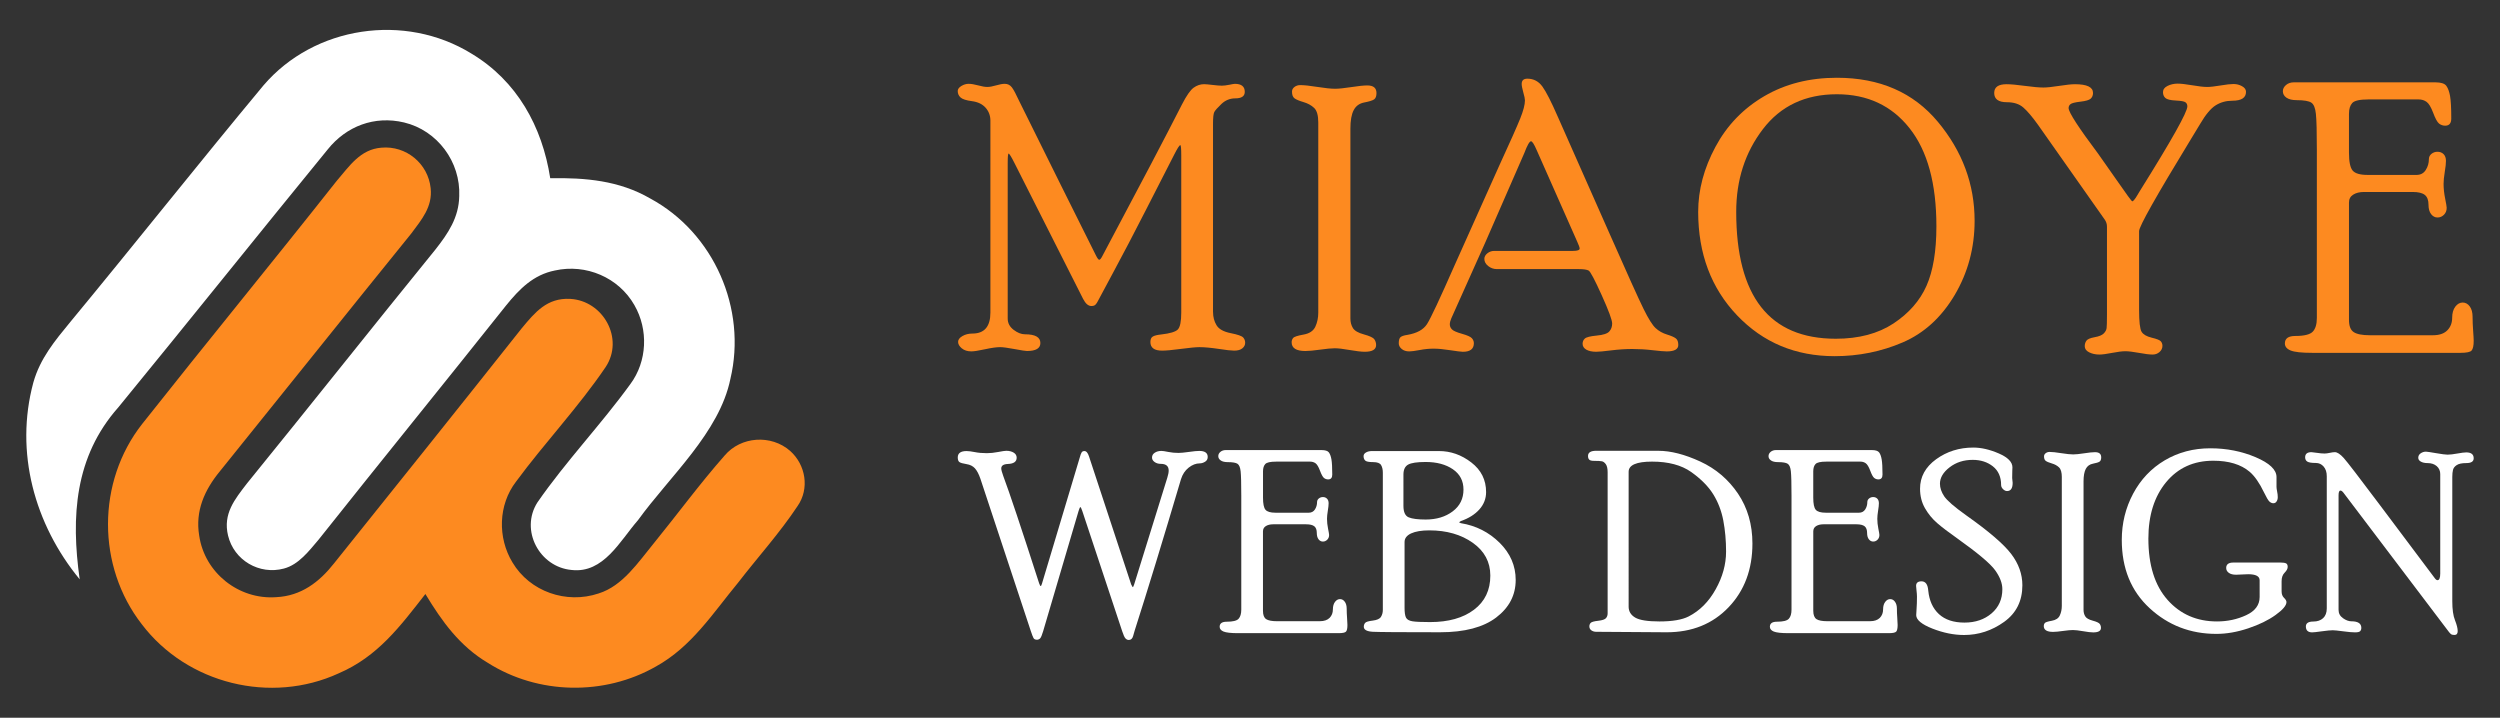 <?xml version="1.0" encoding="utf-8"?>
<!-- Generator: Adobe Illustrator 16.0.0, SVG Export Plug-In . SVG Version: 6.00 Build 0)  -->
<!DOCTYPE svg PUBLIC "-//W3C//DTD SVG 1.1//EN" "http://www.w3.org/Graphics/SVG/1.1/DTD/svg11.dtd">
<svg version="1.1" id="Calque_1" xmlns="http://www.w3.org/2000/svg" xmlns:xlink="http://www.w3.org/1999/xlink" x="0px" y="0px"
	 width="209px" height="60px" viewBox="0 0 209 60" enable-background="new 0 0 209 60" xml:space="preserve">
<rect x="0" y="0" width="209" height="60" fill="#333333" stroke="none"/>
<g>
	<g>
		<g>
			<path fill="#FD8A20" d="M101.41,26.08c0,0.418,0.097,0.789,0.291,1.109c0.195,0.323,0.587,0.542,1.175,0.66
				c0.589,0.116,0.938,0.239,1.051,0.362c0.113,0.121,0.169,0.271,0.169,0.444c0,0.184-0.08,0.339-0.237,0.467
				c-0.159,0.129-0.386,0.191-0.683,0.191c-0.224,0-0.659-0.047-1.302-0.146c-0.643-0.096-1.181-0.146-1.608-0.146
				c-0.287,0-0.797,0.05-1.532,0.146c-0.737,0.099-1.263,0.146-1.58,0.146c-0.653,0-0.981-0.24-0.981-0.72
				c0-0.235,0.073-0.393,0.216-0.466c0.143-0.078,0.369-0.132,0.675-0.164c0.748-0.084,1.215-0.224,1.405-0.423
				c0.188-0.199,0.284-0.665,0.284-1.402V12.979c0-0.562-0.027-0.845-0.08-0.845c-0.073,0-0.247,0.272-0.521,0.814l-2.376,4.647
				c-0.991,1.941-1.894,3.667-2.707,5.174c-0.812,1.51-1.247,2.319-1.303,2.432c-0.056,0.114-0.121,0.204-0.192,0.276
				c-0.072,0.072-0.185,0.106-0.338,0.106c-0.255,0-0.486-0.199-0.691-0.599l-5.733-11.349c-0.266-0.529-0.431-0.795-0.491-0.795
				c-0.052,0-0.077,0.266-0.077,0.795v12.996c0,0.378,0.164,0.69,0.491,0.94c0.327,0.251,0.645,0.376,0.952,0.376
				c0.86,0,1.289,0.244,1.289,0.73c0,0.443-0.374,0.667-1.121,0.667c-0.124,0-0.468-0.054-1.037-0.161
				c-0.567-0.105-0.969-0.162-1.205-0.162c-0.307,0-0.729,0.061-1.266,0.177c-0.538,0.119-0.92,0.178-1.145,0.178
				c-0.327,0-0.594-0.086-0.798-0.256c-0.205-0.171-0.307-0.349-0.307-0.537c0-0.185,0.12-0.348,0.36-0.486
				c0.241-0.142,0.52-0.211,0.837-0.211c1.003,0,1.504-0.586,1.504-1.762V10.092c0-0.422-0.133-0.78-0.398-1.082
				c-0.267-0.303-0.645-0.486-1.136-0.552c-0.492-0.064-0.814-0.17-0.968-0.315c-0.153-0.143-0.23-0.321-0.23-0.537
				c0-0.153,0.101-0.293,0.299-0.415c0.2-0.121,0.402-0.184,0.607-0.184c0.215,0,0.48,0.043,0.799,0.13
				c0.318,0.088,0.574,0.132,0.767,0.132c0.195,0,0.441-0.044,0.738-0.132c0.297-0.087,0.538-0.13,0.722-0.13
				c0.245,0,0.442,0.098,0.591,0.292c0.148,0.193,0.356,0.582,0.624,1.166l3.486,7.032l2.919,5.853
				c0.122,0.245,0.214,0.367,0.276,0.367c0.072,0,0.164-0.113,0.276-0.338c3.16-5.938,5.375-10.153,6.644-12.652
				c0.379-0.736,0.703-1.203,0.975-1.397s0.56-0.292,0.867-0.292c0.143,0,0.383,0.021,0.721,0.063
				c0.337,0.04,0.593,0.061,0.767,0.061c0.164,0,0.372-0.025,0.622-0.075c0.25-0.053,0.407-0.078,0.468-0.078
				c0.552,0,0.828,0.225,0.828,0.669c0,0.363-0.266,0.545-0.796,0.545c-0.441,0-0.825,0.156-1.153,0.466
				c-0.328,0.313-0.527,0.539-0.599,0.676c-0.072,0.139-0.107,0.468-0.107,0.988V26.08z"/>
			<path fill="#FD8A20" d="M110.208,10.242c0-0.594-0.115-0.999-0.346-1.218c-0.23-0.22-0.527-0.384-0.89-0.489
				c-0.364-0.107-0.615-0.214-0.753-0.317c-0.138-0.102-0.207-0.289-0.207-0.559c0-0.157,0.069-0.286,0.207-0.39
				s0.298-0.154,0.482-0.154c0.317,0,0.797,0.05,1.441,0.153c0.643,0.103,1.133,0.152,1.47,0.152c0.307,0,0.759-0.047,1.356-0.138
				c0.597-0.093,1.044-0.139,1.34-0.139c0.511,0,0.766,0.212,0.766,0.639c0,0.259-0.066,0.434-0.199,0.528
				c-0.134,0.093-0.406,0.176-0.814,0.255c-0.409,0.076-0.707,0.289-0.891,0.642c-0.185,0.352-0.276,0.866-0.276,1.538v15.888
				c0,0.295,0.069,0.559,0.207,0.788c0.138,0.228,0.446,0.408,0.921,0.535c0.476,0.131,0.765,0.265,0.868,0.402
				c0.102,0.141,0.153,0.305,0.153,0.489c0,0.372-0.316,0.561-0.95,0.561c-0.285,0-0.705-0.051-1.256-0.146
				c-0.552-0.099-0.971-0.146-1.257-0.146c-0.265,0-0.67,0.038-1.218,0.115c-0.547,0.077-0.957,0.114-1.232,0.114
				c-0.766,0-1.149-0.244-1.149-0.729c0-0.136,0.04-0.254,0.123-0.357c0.082-0.104,0.371-0.199,0.868-0.288
				c0.496-0.085,0.825-0.306,0.989-0.658c0.165-0.352,0.247-0.745,0.247-1.185V10.242z"/>
			<path fill="#FD8A20" d="M128.454,12.52c-0.206-0.472-0.359-0.709-0.462-0.709c-0.124,0-0.31,0.329-0.559,0.984l-3.274,7.5
				l-2.831,6.321c-0.083,0.193-0.123,0.361-0.123,0.506c0,0.152,0.058,0.289,0.177,0.413c0.118,0.123,0.396,0.246,0.836,0.369
				c0.441,0.124,0.716,0.245,0.83,0.371c0.112,0.124,0.167,0.261,0.167,0.419c0,0.475-0.305,0.715-0.92,0.715
				c-0.143,0-0.494-0.047-1.051-0.131c-0.557-0.088-1.021-0.131-1.39-0.131c-0.378,0-0.768,0.038-1.167,0.116
				c-0.4,0.076-0.692,0.114-0.876,0.114c-0.256,0-0.465-0.066-0.629-0.203c-0.162-0.136-0.246-0.293-0.246-0.472
				c0-0.266,0.052-0.439,0.154-0.522c0.102-0.082,0.29-0.144,0.564-0.184c0.794-0.135,1.341-0.435,1.642-0.899
				s1.075-2.117,2.323-4.952l3.715-8.291c0.911-1.985,1.499-3.303,1.759-3.953c0.261-0.649,0.393-1.154,0.393-1.513
				c0-0.123-0.046-0.346-0.138-0.666c-0.089-0.324-0.135-0.558-0.135-0.7c0-0.298,0.157-0.445,0.475-0.445
				c0.521,0,0.939,0.221,1.258,0.659c0.316,0.44,0.739,1.27,1.271,2.488l4.255,9.612c1.545,3.501,2.521,5.664,2.932,6.493
				c0.41,0.83,0.745,1.364,1.01,1.604c0.263,0.242,0.575,0.419,0.941,0.531c0.364,0.112,0.614,0.223,0.75,0.331
				c0.135,0.105,0.2,0.288,0.2,0.544c0,0.359-0.322,0.538-0.968,0.538c-0.217,0-0.608-0.034-1.178-0.1
				c-0.57-0.068-1.136-0.101-1.7-0.101c-0.563,0-1.151,0.038-1.761,0.115c-0.609,0.076-1.028,0.116-1.253,0.116
				c-0.351,0-0.626-0.061-0.834-0.179c-0.202-0.119-0.306-0.284-0.306-0.489c0-0.179,0.063-0.321,0.187-0.436
				c0.122-0.115,0.455-0.197,0.996-0.25c0.539-0.049,0.892-0.165,1.049-0.343c0.161-0.179,0.24-0.4,0.24-0.666
				c0-0.285-0.291-1.073-0.874-2.366c-0.583-1.291-0.947-1.978-1.091-2.059c-0.144-0.082-0.42-0.123-0.826-0.123h-6.852
				c-0.266,0-0.508-0.087-0.721-0.255c-0.215-0.171-0.322-0.37-0.322-0.599c0-0.175,0.084-0.33,0.253-0.466
				c0.169-0.135,0.36-0.201,0.574-0.201h6.59c0.367,0,0.551-0.067,0.551-0.2c0-0.081-0.071-0.28-0.216-0.599L128.454,12.52z"/>
			<path fill="#FD8A20" d="M153.561,6.501c3.584,0,6.397,1.229,8.446,3.685c2.046,2.456,3.07,5.217,3.07,8.275
				c0,2.26-0.557,4.329-1.665,6.203c-1.113,1.873-2.561,3.193-4.347,3.962c-1.786,0.767-3.682,1.15-5.688,1.15
				c-3.266,0-5.982-1.135-8.153-3.408c-2.168-2.272-3.256-5.159-3.256-8.659c0-1.832,0.482-3.646,1.445-5.435
				c0.96-1.792,2.319-3.203,4.076-4.231C149.245,7.015,151.268,6.501,153.561,6.501z M153.47,28.319
				c1.928,0,3.534-0.428,4.824-1.277c1.286-0.851,2.205-1.899,2.76-3.145c0.552-1.246,0.829-2.903,0.829-4.977
				c0-3.575-0.746-6.31-2.245-8.201c-1.496-1.892-3.521-2.839-6.077-2.839c-2.635,0-4.696,0.973-6.182,2.916
				c-1.487,1.943-2.231,4.245-2.231,6.912C145.147,24.783,147.923,28.319,153.47,28.319z"/>
			<path fill="#FD8A20" d="M178.262,16.835c0.091-0.042,0.188-0.144,0.291-0.308l0.382-0.629c2.62-4.19,3.928-6.525,3.928-7.002
				c0-0.146-0.049-0.258-0.151-0.339c-0.104-0.082-0.376-0.132-0.821-0.153c-0.445-0.021-0.735-0.092-0.866-0.214
				c-0.135-0.119-0.199-0.283-0.199-0.485c0-0.223,0.126-0.397,0.384-0.525c0.255-0.125,0.538-0.189,0.845-0.189
				c0.267,0,0.671,0.047,1.217,0.138c0.543,0.093,0.959,0.141,1.246,0.141c0.257,0,0.627-0.043,1.116-0.124
				c0.487-0.081,0.849-0.122,1.083-0.122c0.259,0,0.495,0.059,0.716,0.183c0.221,0.121,0.333,0.277,0.333,0.471
				c0,0.497-0.382,0.743-1.138,0.743c-0.521,0-0.988,0.129-1.396,0.384c-0.411,0.256-0.846,0.778-1.306,1.565l-0.798,1.317
				c-2.867,4.701-4.301,7.244-4.301,7.635v6.561c0,1.011,0.071,1.629,0.21,1.854c0.137,0.226,0.419,0.391,0.843,0.493
				c0.425,0.102,0.68,0.203,0.767,0.307c0.088,0.105,0.133,0.229,0.133,0.375c0,0.204-0.084,0.378-0.248,0.52
				c-0.161,0.139-0.351,0.209-0.565,0.209c-0.265,0-0.646-0.045-1.141-0.139c-0.496-0.09-0.881-0.138-1.156-0.138
				c-0.256,0-0.619,0.048-1.096,0.138c-0.475,0.094-0.831,0.139-1.063,0.139c-0.326,0-0.613-0.062-0.86-0.187
				c-0.242-0.122-0.367-0.294-0.367-0.512c0-0.176,0.047-0.328,0.14-0.458c0.091-0.13,0.323-0.227,0.69-0.294
				c0.369-0.065,0.622-0.171,0.759-0.313c0.141-0.144,0.219-0.292,0.239-0.445c0.02-0.153,0.03-0.53,0.03-1.132v-7.354
				c0-0.215-0.062-0.406-0.184-0.582l-5.574-7.919c-0.49-0.685-0.904-1.171-1.243-1.463c-0.337-0.292-0.794-0.436-1.365-0.436
				c-0.707,0-1.061-0.259-1.061-0.775c0-0.487,0.343-0.73,1.03-0.73c0.346,0,0.861,0.048,1.541,0.139
				c0.681,0.093,1.195,0.137,1.543,0.137c0.286,0,0.724-0.044,1.314-0.137c0.587-0.091,1.03-0.139,1.328-0.139
				c1.003,0,1.504,0.243,1.504,0.731c0,0.195-0.064,0.355-0.191,0.474c-0.129,0.119-0.414,0.203-0.861,0.254
				c-0.446,0.052-0.722,0.12-0.828,0.207c-0.108,0.087-0.161,0.195-0.161,0.328c0,0.346,0.82,1.617,2.466,3.811
				c0.223,0.304,0.745,1.048,1.563,2.225C177.775,16.244,178.209,16.835,178.262,16.835z"/>
			<path fill="#FD8A20" d="M203.406,28.026c0.521,0,0.92-0.137,1.19-0.411c0.271-0.276,0.406-0.626,0.406-1.055
				c0-0.387,0.089-0.693,0.261-0.923c0.174-0.23,0.381-0.345,0.617-0.345c0.235,0,0.43,0.107,0.591,0.322
				c0.157,0.215,0.236,0.503,0.236,0.861c0,0.356,0.017,0.744,0.046,1.159c0.03,0.415,0.048,0.697,0.048,0.852
				c0,0.421-0.061,0.691-0.179,0.822c-0.118,0.126-0.421,0.189-0.913,0.189h-12.421c-0.869,0-1.468-0.065-1.789-0.196
				c-0.322-0.131-0.483-0.329-0.483-0.59c0-0.417,0.291-0.624,0.875-0.624c0.746,0,1.233-0.123,1.459-0.363
				c0.225-0.239,0.339-0.621,0.339-1.143V12.534c0-1.514-0.026-2.518-0.08-3.01c-0.049-0.49-0.177-0.806-0.382-0.942
				c-0.205-0.138-0.613-0.209-1.229-0.209c-0.367,0-0.652-0.069-0.853-0.209c-0.198-0.139-0.298-0.318-0.298-0.535
				c0-0.195,0.086-0.369,0.262-0.521c0.172-0.149,0.393-0.225,0.658-0.225h11.824c0.471,0,0.778,0.098,0.922,0.292
				c0.142,0.195,0.246,0.481,0.314,0.861c0.065,0.377,0.099,1.002,0.099,1.872c0,0.4-0.169,0.599-0.508,0.599
				c-0.194,0-0.364-0.06-0.514-0.178c-0.146-0.12-0.312-0.417-0.49-0.897c-0.182-0.479-0.365-0.785-0.556-0.919
				c-0.188-0.134-0.407-0.201-0.651-0.201h-4.216c-0.709,0-1.155,0.1-1.341,0.299c-0.185,0.201-0.276,0.501-0.276,0.9v3.249
				c0,0.758,0.103,1.258,0.309,1.5s0.621,0.363,1.245,0.363h4.094c0.34,0,0.595-0.137,0.769-0.41
				c0.174-0.271,0.264-0.573,0.264-0.911c0-0.174,0.071-0.32,0.214-0.438c0.146-0.118,0.313-0.176,0.507-0.176
				c0.205,0,0.374,0.067,0.508,0.198c0.132,0.133,0.198,0.322,0.198,0.565c0,0.216-0.032,0.524-0.101,0.928
				c-0.065,0.402-0.098,0.732-0.098,0.989c0,0.385,0.043,0.795,0.13,1.223c0.087,0.43,0.13,0.69,0.13,0.78
				c0,0.236-0.076,0.431-0.229,0.583c-0.154,0.153-0.333,0.229-0.538,0.229c-0.215,0-0.393-0.096-0.537-0.284
				c-0.144-0.188-0.216-0.447-0.216-0.773c0-0.391-0.103-0.666-0.308-0.831c-0.206-0.163-0.543-0.246-1.015-0.246h-4.063
				c-0.37,0-0.672,0.073-0.909,0.223c-0.235,0.148-0.354,0.366-0.354,0.654v9.81c0,0.513,0.13,0.854,0.395,1.027
				c0.262,0.175,0.708,0.263,1.343,0.263H203.406z"/>
		</g>
		<g>
			<path fill="#FFFFFF" d="M94.566,48.858l0.123,0.227c0.042,0,0.084-0.081,0.134-0.249l2.764-8.9
				c0.076-0.245,0.115-0.442,0.115-0.596c0-0.375-0.222-0.562-0.666-0.562c-0.201,0-0.373-0.053-0.514-0.155
				c-0.143-0.102-0.213-0.226-0.213-0.37c0-0.172,0.076-0.307,0.229-0.405c0.152-0.101,0.338-0.151,0.56-0.151
				c0.104,0,0.295,0.028,0.57,0.085c0.277,0.056,0.561,0.082,0.851,0.082c0.187,0,0.476-0.026,0.865-0.082
				c0.392-0.057,0.683-0.085,0.877-0.085c0.469,0,0.704,0.17,0.704,0.504c0,0.18-0.075,0.313-0.224,0.403
				c-0.147,0.088-0.295,0.134-0.441,0.134c-0.319,0-0.629,0.12-0.93,0.358c-0.301,0.24-0.515,0.562-0.639,0.962
				c-1.49,5.031-2.782,9.255-3.877,12.675l-0.124,0.436c-0.062,0.223-0.185,0.333-0.364,0.333c-0.097,0-0.188-0.04-0.27-0.124
				c-0.084-0.084-0.177-0.283-0.28-0.604l-3.331-10.037c-0.076-0.229-0.131-0.343-0.167-0.343c-0.034,0-0.086,0.114-0.155,0.343
				l-2.957,10.037c-0.097,0.327-0.181,0.525-0.255,0.6c-0.077,0.071-0.164,0.108-0.259,0.108c-0.143,0-0.243-0.047-0.292-0.142
				c-0.053-0.092-0.13-0.295-0.233-0.607l-4.208-12.717c-0.132-0.382-0.283-0.668-0.452-0.859c-0.169-0.189-0.406-0.311-0.712-0.357
				c-0.304-0.048-0.502-0.106-0.591-0.172c-0.09-0.066-0.136-0.196-0.136-0.385c0-0.356,0.246-0.534,0.736-0.534
				c0.166,0,0.397,0.029,0.689,0.087c0.295,0.06,0.631,0.09,1.012,0.09c0.291,0,0.604-0.033,0.943-0.1
				c0.338-0.066,0.563-0.099,0.673-0.099c0.25,0,0.457,0.052,0.623,0.154s0.249,0.244,0.249,0.423c0,0.33-0.242,0.504-0.728,0.524
				c-0.373,0.014-0.561,0.139-0.561,0.374c0,0.111,0.055,0.319,0.166,0.625c0.513,1.367,1.512,4.354,2.997,8.967
				c0.055,0.158,0.098,0.238,0.133,0.238c0.035,0,0.073-0.072,0.114-0.218l3.147-10.505c0.062-0.229,0.117-0.38,0.166-0.451
				c0.048-0.074,0.124-0.11,0.229-0.11c0.16,0,0.288,0.15,0.384,0.446L94.566,48.858z"/>
			<path fill="#FFFFFF" d="M110.348,51.932c0.353,0,0.622-0.094,0.807-0.278c0.183-0.185,0.275-0.425,0.275-0.713
				c0-0.261,0.06-0.47,0.178-0.625c0.117-0.154,0.256-0.231,0.415-0.231s0.293,0.071,0.399,0.219
				c0.108,0.145,0.161,0.337,0.161,0.581c0,0.242,0.012,0.503,0.032,0.784s0.03,0.474,0.03,0.577c0,0.283-0.039,0.469-0.119,0.556
				c-0.08,0.086-0.286,0.13-0.618,0.13h-8.407c-0.588,0-0.992-0.046-1.21-0.134s-0.328-0.224-0.328-0.399
				c0-0.283,0.197-0.424,0.592-0.424c0.506,0,0.835-0.08,0.987-0.243c0.152-0.164,0.229-0.421,0.229-0.774v-9.507
				c0-1.026-0.018-1.705-0.053-2.038c-0.034-0.332-0.121-0.543-0.259-0.638c-0.139-0.095-0.415-0.142-0.832-0.142
				c-0.25,0-0.442-0.048-0.577-0.142c-0.134-0.093-0.202-0.213-0.202-0.36c0-0.134,0.057-0.253,0.176-0.354
				c0.118-0.099,0.267-0.152,0.447-0.152h8c0.318,0,0.527,0.066,0.624,0.198c0.097,0.132,0.168,0.326,0.213,0.583
				c0.045,0.254,0.068,0.678,0.068,1.267c0,0.27-0.115,0.405-0.343,0.405c-0.132,0-0.248-0.041-0.349-0.121
				c-0.1-0.081-0.21-0.281-0.333-0.606c-0.121-0.324-0.247-0.533-0.375-0.624c-0.128-0.089-0.275-0.135-0.442-0.135h-2.854
				c-0.478,0-0.781,0.067-0.905,0.204c-0.125,0.136-0.188,0.338-0.188,0.606v2.2c0,0.514,0.07,0.851,0.208,1.013
				c0.138,0.165,0.42,0.248,0.843,0.248h2.771c0.228,0,0.404-0.093,0.521-0.275c0.117-0.184,0.177-0.39,0.177-0.619
				c0-0.116,0.048-0.216,0.145-0.296c0.097-0.079,0.212-0.12,0.343-0.12c0.139,0,0.253,0.045,0.343,0.136
				c0.09,0.09,0.135,0.219,0.135,0.383c0,0.146-0.022,0.354-0.067,0.627c-0.045,0.272-0.068,0.496-0.068,0.669
				c0,0.261,0.029,0.539,0.088,0.829c0.059,0.29,0.088,0.467,0.088,0.527c0,0.158-0.052,0.289-0.156,0.395
				c-0.104,0.104-0.225,0.155-0.364,0.155c-0.146,0-0.267-0.065-0.364-0.191c-0.096-0.129-0.145-0.303-0.145-0.525
				c0-0.264-0.069-0.45-0.208-0.563c-0.141-0.109-0.37-0.165-0.688-0.165h-2.75c-0.25,0-0.454,0.051-0.615,0.15
				c-0.16,0.101-0.239,0.248-0.239,0.44v6.64c0,0.348,0.089,0.579,0.265,0.698c0.177,0.117,0.482,0.175,0.912,0.175H110.348z"/>
			<path fill="#FFFFFF" d="M120.295,37.708c0.977,0,1.879,0.315,2.704,0.951c0.826,0.634,1.239,1.46,1.239,2.479
				c0,0.546-0.187,1.03-0.561,1.449c-0.375,0.42-0.89,0.745-1.549,0.974l-0.155,0.103l0.155,0.074
				c1.268,0.206,2.349,0.755,3.243,1.64c0.893,0.887,1.341,1.922,1.341,3.107c0,1.265-0.544,2.311-1.627,3.136
				c-1.083,0.824-2.647,1.236-4.691,1.236c-3.249,0-5.125-0.014-5.626-0.04c-0.502-0.029-0.754-0.167-0.754-0.422
				c0-0.123,0.037-0.231,0.11-0.318c0.072-0.089,0.286-0.154,0.639-0.195c0.353-0.044,0.582-0.146,0.685-0.313
				c0.105-0.167,0.157-0.363,0.157-0.593V39.527c0-0.272-0.049-0.485-0.147-0.648c-0.096-0.164-0.318-0.247-0.664-0.247
				c-0.354,0-0.575-0.043-0.665-0.133c-0.09-0.088-0.135-0.214-0.135-0.368c0-0.125,0.068-0.226,0.203-0.306
				c0.135-0.078,0.3-0.117,0.494-0.117H120.295z M117.327,42.289c0,0.521,0.148,0.842,0.444,0.963
				c0.296,0.121,0.767,0.181,1.414,0.181c0.906,0,1.657-0.228,2.259-0.682c0.602-0.452,0.903-1.062,0.903-1.822
				c0-0.728-0.295-1.293-0.887-1.699c-0.594-0.405-1.349-0.608-2.275-0.608c-0.716,0-1.206,0.073-1.466,0.219
				c-0.261,0.146-0.392,0.423-0.392,0.832V42.289z M117.42,50.793c0,0.409,0.042,0.689,0.125,0.845
				c0.083,0.156,0.259,0.256,0.531,0.301c0.27,0.045,0.762,0.067,1.476,0.067c1.538,0,2.762-0.343,3.673-1.032
				c0.91-0.687,1.366-1.638,1.366-2.854c0-1.133-0.488-2.047-1.463-2.739c-0.979-0.695-2.19-1.042-3.639-1.042
				c-0.644,0-1.149,0.085-1.517,0.252c-0.366,0.17-0.551,0.41-0.551,0.721V50.793z"/>
			<path fill="#FFFFFF" d="M138.637,37.687c1.04,0,2.207,0.3,3.507,0.898c1.299,0.6,2.351,1.496,3.155,2.686
				c0.801,1.192,1.204,2.58,1.204,4.168c0,2.161-0.665,3.938-1.994,5.33c-1.33,1.392-3.056,2.089-5.176,2.089l-5.892-0.04
				c-0.159,0-0.294-0.044-0.405-0.123c-0.11-0.079-0.165-0.19-0.165-0.331c0-0.118,0.038-0.217,0.114-0.294
				c0.076-0.078,0.283-0.135,0.624-0.173c0.339-0.038,0.554-0.111,0.647-0.216c0.095-0.108,0.142-0.242,0.142-0.402V39.483
				c0-0.312-0.052-0.535-0.151-0.674c-0.101-0.14-0.209-0.22-0.322-0.244c-0.113-0.025-0.334-0.038-0.66-0.038
				c-0.201,0-0.337-0.032-0.403-0.1c-0.07-0.066-0.104-0.169-0.104-0.309c0-0.288,0.229-0.433,0.685-0.433H138.637z M136.153,50.71
				c0,0.4,0.185,0.706,0.553,0.922c0.366,0.215,1.044,0.321,2.031,0.321c1.07,0,1.88-0.138,2.428-0.415
				c0.931-0.476,1.688-1.232,2.265-2.272c0.581-1.036,0.87-2.089,0.87-3.154c0-0.919-0.078-1.784-0.232-2.599
				c-0.157-0.811-0.439-1.545-0.846-2.199c-0.406-0.653-1.02-1.271-1.838-1.854c-0.82-0.577-1.909-0.869-3.272-0.869
				c-1.304,0-1.958,0.286-1.958,0.849V50.71z"/>
			<path fill="#FFFFFF" d="M156.347,51.932c0.351,0,0.62-0.094,0.806-0.278c0.183-0.185,0.274-0.425,0.274-0.713
				c0-0.261,0.059-0.47,0.179-0.625c0.116-0.154,0.255-0.231,0.415-0.231c0.157,0,0.292,0.071,0.397,0.219
				c0.108,0.145,0.163,0.337,0.163,0.581c0,0.242,0.01,0.503,0.031,0.784s0.03,0.474,0.03,0.577c0,0.283-0.04,0.469-0.119,0.556
				c-0.079,0.086-0.286,0.13-0.618,0.13H149.5c-0.589,0-0.993-0.046-1.21-0.134c-0.22-0.088-0.328-0.224-0.328-0.399
				c0-0.283,0.197-0.424,0.59-0.424c0.508,0,0.838-0.08,0.989-0.243c0.153-0.164,0.229-0.421,0.229-0.774v-9.507
				c0-1.026-0.018-1.705-0.053-2.038c-0.033-0.332-0.12-0.543-0.261-0.638c-0.138-0.095-0.414-0.142-0.829-0.142
				c-0.25,0-0.442-0.048-0.577-0.142c-0.135-0.093-0.202-0.213-0.202-0.36c0-0.134,0.058-0.253,0.176-0.354
				c0.12-0.099,0.268-0.152,0.448-0.152h8c0.318,0,0.525,0.066,0.624,0.198c0.097,0.132,0.167,0.326,0.212,0.583
				c0.044,0.254,0.069,0.678,0.069,1.267c0,0.27-0.115,0.405-0.345,0.405c-0.131,0-0.248-0.041-0.348-0.121
				c-0.103-0.081-0.212-0.281-0.332-0.606c-0.121-0.324-0.249-0.533-0.378-0.624c-0.128-0.089-0.273-0.135-0.439-0.135h-2.854
				c-0.479,0-0.781,0.067-0.904,0.204c-0.126,0.136-0.189,0.338-0.189,0.606v2.2c0,0.514,0.07,0.851,0.208,1.013
				c0.14,0.165,0.423,0.248,0.844,0.248h2.772c0.227,0,0.401-0.093,0.521-0.275c0.117-0.184,0.176-0.39,0.176-0.619
				c0-0.116,0.049-0.216,0.146-0.296c0.098-0.079,0.212-0.12,0.344-0.12c0.138,0,0.252,0.045,0.344,0.136
				c0.088,0.09,0.133,0.219,0.133,0.383c0,0.146-0.022,0.354-0.067,0.627c-0.043,0.272-0.065,0.496-0.065,0.669
				c0,0.261,0.028,0.539,0.087,0.829c0.06,0.29,0.088,0.467,0.088,0.527c0,0.158-0.052,0.289-0.155,0.395
				c-0.104,0.104-0.226,0.155-0.363,0.155c-0.146,0-0.267-0.065-0.364-0.191c-0.098-0.129-0.146-0.303-0.146-0.525
				c0-0.264-0.069-0.45-0.208-0.563c-0.141-0.109-0.37-0.165-0.688-0.165h-2.751c-0.249,0-0.452,0.051-0.614,0.15
				c-0.158,0.101-0.239,0.248-0.239,0.44v6.64c0,0.348,0.091,0.579,0.266,0.698c0.175,0.117,0.48,0.175,0.911,0.175H156.347z"/>
			<path fill="#FFFFFF" d="M162.18,40.438c0,0.347,0.118,0.696,0.356,1.054c0.238,0.354,0.847,0.883,1.826,1.581
				c1.89,1.335,3.147,2.413,3.771,3.232c0.625,0.821,0.937,1.692,0.937,2.623c0,1.313-0.51,2.333-1.528,3.063
				c-1.019,0.729-2.133,1.095-3.345,1.095c-0.859,0-1.741-0.18-2.646-0.535c-0.904-0.356-1.356-0.732-1.356-1.128
				c0-0.097,0.011-0.278,0.031-0.544c0.021-0.268,0.032-0.602,0.032-1.004c0-0.139-0.013-0.307-0.037-0.504
				c-0.024-0.196-0.036-0.327-0.036-0.39c0-0.255,0.149-0.383,0.452-0.383c0.334,0,0.524,0.255,0.564,0.768
				c0.084,0.845,0.382,1.503,0.896,1.976c0.512,0.47,1.222,0.706,2.13,0.706c0.915,0,1.671-0.259,2.27-0.771
				c0.601-0.518,0.899-1.189,0.899-2.021c0-0.498-0.202-1.026-0.605-1.586c-0.404-0.562-1.464-1.449-3.176-2.669
				c-0.709-0.497-1.264-0.922-1.667-1.271c-0.408-0.353-0.747-0.766-1.02-1.243c-0.275-0.479-0.412-1.021-0.412-1.632
				c0-0.991,0.45-1.811,1.346-2.464c0.897-0.649,1.934-0.975,3.103-0.975c0.665,0,1.376,0.164,2.137,0.493
				c0.758,0.328,1.137,0.717,1.137,1.159c0,0.063-0.004,0.16-0.011,0.295c-0.008,0.136-0.01,0.335-0.01,0.598
				c0,0.07,0.012,0.206,0.04,0.406c0,0.455-0.157,0.685-0.472,0.685c-0.111,0-0.221-0.053-0.33-0.158
				c-0.109-0.108-0.163-0.225-0.163-0.349c0-0.676-0.229-1.194-0.687-1.558c-0.459-0.361-1.02-0.542-1.684-0.542
				c-0.752,0-1.396,0.206-1.935,0.623C162.448,39.483,162.18,39.939,162.18,40.438z"/>
			<path fill="#FFFFFF" d="M172.369,39.896c0-0.401-0.08-0.676-0.235-0.824c-0.156-0.149-0.357-0.26-0.604-0.33
				c-0.245-0.073-0.416-0.143-0.508-0.216c-0.094-0.068-0.141-0.194-0.141-0.378c0-0.104,0.047-0.191,0.141-0.263
				c0.092-0.07,0.202-0.104,0.324-0.104c0.216,0,0.542,0.034,0.976,0.104c0.438,0.069,0.766,0.104,0.995,0.104
				c0.209,0,0.512-0.03,0.919-0.093c0.404-0.063,0.706-0.094,0.907-0.094c0.346,0,0.518,0.143,0.518,0.432
				c0,0.176-0.045,0.293-0.135,0.357c-0.091,0.062-0.274,0.119-0.552,0.172c-0.275,0.051-0.476,0.195-0.602,0.436
				c-0.124,0.238-0.188,0.585-0.188,1.04V50.99c0,0.2,0.047,0.378,0.141,0.534c0.093,0.156,0.303,0.276,0.625,0.363
				c0.321,0.085,0.516,0.178,0.586,0.27c0.069,0.094,0.105,0.206,0.105,0.334c0,0.25-0.217,0.377-0.643,0.377
				c-0.195,0-0.479-0.032-0.854-0.1c-0.372-0.065-0.655-0.097-0.849-0.097c-0.181,0-0.454,0.025-0.825,0.076
				c-0.369,0.053-0.647,0.078-0.833,0.078c-0.52,0-0.778-0.164-0.778-0.493c0-0.092,0.027-0.174,0.082-0.243
				c0.058-0.072,0.252-0.134,0.587-0.193c0.336-0.06,0.562-0.206,0.671-0.444c0.111-0.24,0.168-0.507,0.168-0.804V39.896z"/>
			<path fill="#FFFFFF" d="M190.609,47.027c0.24,0,0.408,0.023,0.502,0.069c0.093,0.044,0.14,0.144,0.14,0.295
				c0,0.153-0.085,0.313-0.254,0.484c-0.171,0.169-0.255,0.407-0.255,0.711v0.853c0,0.229,0.066,0.408,0.201,0.54
				c0.137,0.132,0.205,0.25,0.205,0.354c0,0.283-0.304,0.645-0.909,1.079c-0.606,0.437-1.37,0.811-2.293,1.118
				c-0.921,0.309-1.807,0.463-2.659,0.463c-2.161,0-4.021-0.715-5.575-2.146s-2.331-3.334-2.331-5.711
				c0-1.385,0.315-2.674,0.949-3.866c0.635-1.189,1.515-2.12,2.645-2.789c1.13-0.667,2.397-1.004,3.805-1.004
				c1.364,0,2.627,0.25,3.792,0.745c1.164,0.496,1.744,1.047,1.744,1.657v0.831c0,0.083,0.019,0.21,0.052,0.379
				c0.036,0.169,0.053,0.326,0.053,0.474c0,0.137-0.032,0.257-0.099,0.358c-0.065,0.099-0.154,0.15-0.265,0.15
				c-0.118,0-0.229-0.047-0.332-0.14c-0.104-0.096-0.256-0.354-0.458-0.773c-0.38-0.791-0.781-1.362-1.197-1.718
				c-0.727-0.615-1.738-0.924-3.038-0.924c-1.644,0-2.958,0.6-3.946,1.797c-0.988,1.198-1.482,2.769-1.482,4.714
				c0,2.215,0.536,3.922,1.604,5.124c1.067,1.202,2.446,1.801,4.133,1.801c0.877,0,1.689-0.174,2.436-0.522
				c0.751-0.346,1.128-0.855,1.128-1.524V48.51c0-0.334-0.319-0.505-0.957-0.505c-0.109,0-0.28,0.008-0.513,0.021
				c-0.233,0.015-0.398,0.021-0.495,0.021c-0.263,0-0.466-0.051-0.611-0.157c-0.146-0.105-0.219-0.24-0.219-0.411
				c0-0.299,0.201-0.45,0.6-0.45H190.609z"/>
			<path fill="#FFFFFF" d="M204.006,39.651c0-0.284-0.099-0.512-0.295-0.682c-0.198-0.169-0.449-0.254-0.753-0.254
				c-0.237,0-0.428-0.041-0.572-0.122c-0.146-0.082-0.219-0.188-0.219-0.319c0-0.158,0.066-0.283,0.202-0.377
				c0.137-0.093,0.281-0.138,0.441-0.138c0.082,0,0.365,0.042,0.844,0.125c0.479,0.083,0.801,0.125,0.961,0.125
				c0.206,0,0.48-0.032,0.822-0.095c0.343-0.063,0.59-0.093,0.741-0.093c0.414,0,0.623,0.164,0.623,0.492
				c0,0.269-0.209,0.401-0.624,0.401c-0.359,0-0.625,0.055-0.793,0.167c-0.171,0.11-0.274,0.243-0.313,0.401
				c-0.04,0.154-0.059,0.354-0.059,0.596v10.379c0,0.691,0.075,1.227,0.228,1.601c0.148,0.375,0.224,0.677,0.224,0.904
				c0,0.215-0.093,0.322-0.279,0.322c-0.131,0-0.23-0.027-0.3-0.084c-0.068-0.058-0.174-0.183-0.31-0.374l-8.665-11.439
				c-0.09-0.116-0.171-0.175-0.249-0.175c-0.103,0-0.157,0.13-0.157,0.392v9.585c0,0.29,0.124,0.52,0.371,0.693
				c0.244,0.172,0.479,0.259,0.701,0.259c0.553,0,0.831,0.183,0.831,0.549c0,0.109-0.031,0.202-0.095,0.272
				c-0.062,0.07-0.206,0.104-0.435,0.104c-0.221,0-0.554-0.029-0.994-0.089c-0.444-0.059-0.729-0.087-0.862-0.087
				c-0.181,0-0.482,0.028-0.913,0.087c-0.427,0.06-0.695,0.089-0.809,0.089c-0.35,0-0.528-0.165-0.528-0.495
				c0-0.271,0.209-0.41,0.624-0.41c0.341,0,0.612-0.095,0.817-0.282c0.203-0.19,0.306-0.462,0.306-0.814V39.813
				c0-0.338-0.088-0.607-0.26-0.806c-0.174-0.203-0.392-0.303-0.655-0.303c-0.353,0-0.59-0.039-0.712-0.115
				c-0.121-0.077-0.181-0.198-0.181-0.356c0-0.289,0.175-0.432,0.526-0.432c0.063,0,0.22,0.02,0.467,0.058
				c0.249,0.037,0.457,0.056,0.623,0.056c0.122,0,0.27-0.019,0.441-0.056c0.166-0.038,0.311-0.058,0.428-0.058
				c0.201,0,0.446,0.163,0.742,0.488c0.292,0.325,1.3,1.637,3.024,3.935l4.595,6.123c0.076,0.104,0.15,0.156,0.219,0.156
				c0.151,0,0.229-0.188,0.229-0.56V39.651z"/>
		</g>
	</g>
	<g>
		<path fill="#FFFFFF" d="M39.407,4.477c3.813,2.281,5.924,6.105,6.592,10.422c2.943-0.05,5.759,0.189,8.362,1.695
			c5.318,2.874,8.097,9.213,6.699,15.086c-0.914,4.476-5.073,8.143-7.726,11.81c-1.5,1.715-2.868,4.463-5.546,4.16
			c-2.691-0.239-4.335-3.328-2.861-5.646c2.382-3.441,5.313-6.503,7.771-9.894c1.412-1.903,1.519-4.55,0.34-6.598
			c-1.317-2.32-4.052-3.479-6.648-2.899c-1.802,0.36-2.962,1.544-4.071,2.911c-5.211,6.554-10.486,13.044-15.691,19.599
			c-0.794,0.933-1.658,2.08-2.887,2.406c-2.061,0.555-4.185-0.691-4.676-2.758c-0.435-1.822,0.555-3.019,1.582-4.355
			c5.281-6.496,10.474-13.058,15.754-19.555c1.059-1.343,1.96-2.678,1.992-4.461c0.125-2.861-1.821-5.495-4.613-6.163
			c-2.47-0.586-4.82,0.302-6.39,2.263c-5.848,7.158-11.639,14.398-17.5,21.557c-3.649,4.116-3.964,9.138-3.227,14.375
			c-3.781-4.595-5.445-10.643-3.875-16.454c0.567-2.016,1.796-3.485,3.094-5.066c5.419-6.554,10.706-13.234,16.145-19.773
			C26.28,2.163,33.849,1.054,39.407,4.477L39.407,4.477z"/>
		<path fill="#FD8A20" d="M31.883,12.346c2.067-0.188,3.907,1.324,4.121,3.392c0.164,1.557-0.75,2.609-1.613,3.773
			c-5.362,6.617-10.668,13.273-16.019,19.901c-1.273,1.551-2.061,3.302-1.72,5.358c0.447,3.112,3.308,5.382,6.439,5.153
			c2.086-0.101,3.605-1.261,4.847-2.842c5.243-6.536,10.473-13.069,15.679-19.637c1.115-1.342,2.117-2.559,4.052-2.458
			c2.76,0.152,4.531,3.321,2.968,5.691c-2.269,3.352-5.098,6.333-7.499,9.591c-1.487,1.936-1.55,4.684-0.296,6.75
			c1.456,2.445,4.506,3.498,7.196,2.596c2.029-0.63,3.327-2.628,4.619-4.196c1.979-2.432,3.844-4.978,5.917-7.33
			c1.362-1.618,3.901-1.777,5.477-0.396c1.311,1.164,1.645,3.162,0.618,4.625c-1.487,2.243-3.321,4.265-4.966,6.396
			c-2.117,2.565-3.887,5.355-6.862,7.002c-4.323,2.468-9.862,2.367-14.072-0.31c-2.332-1.386-3.832-3.466-5.206-5.747
			c-2.111,2.702-3.976,5.223-7.24,6.628c-5.678,2.616-12.685,0.883-16.466-4.095c-3.775-4.848-3.775-11.911,0.025-16.745
			c5.375-6.798,10.883-13.51,16.258-20.315C29.204,13.903,30.105,12.485,31.883,12.346L31.883,12.346z"/>
	</g>
</g>
</svg>
